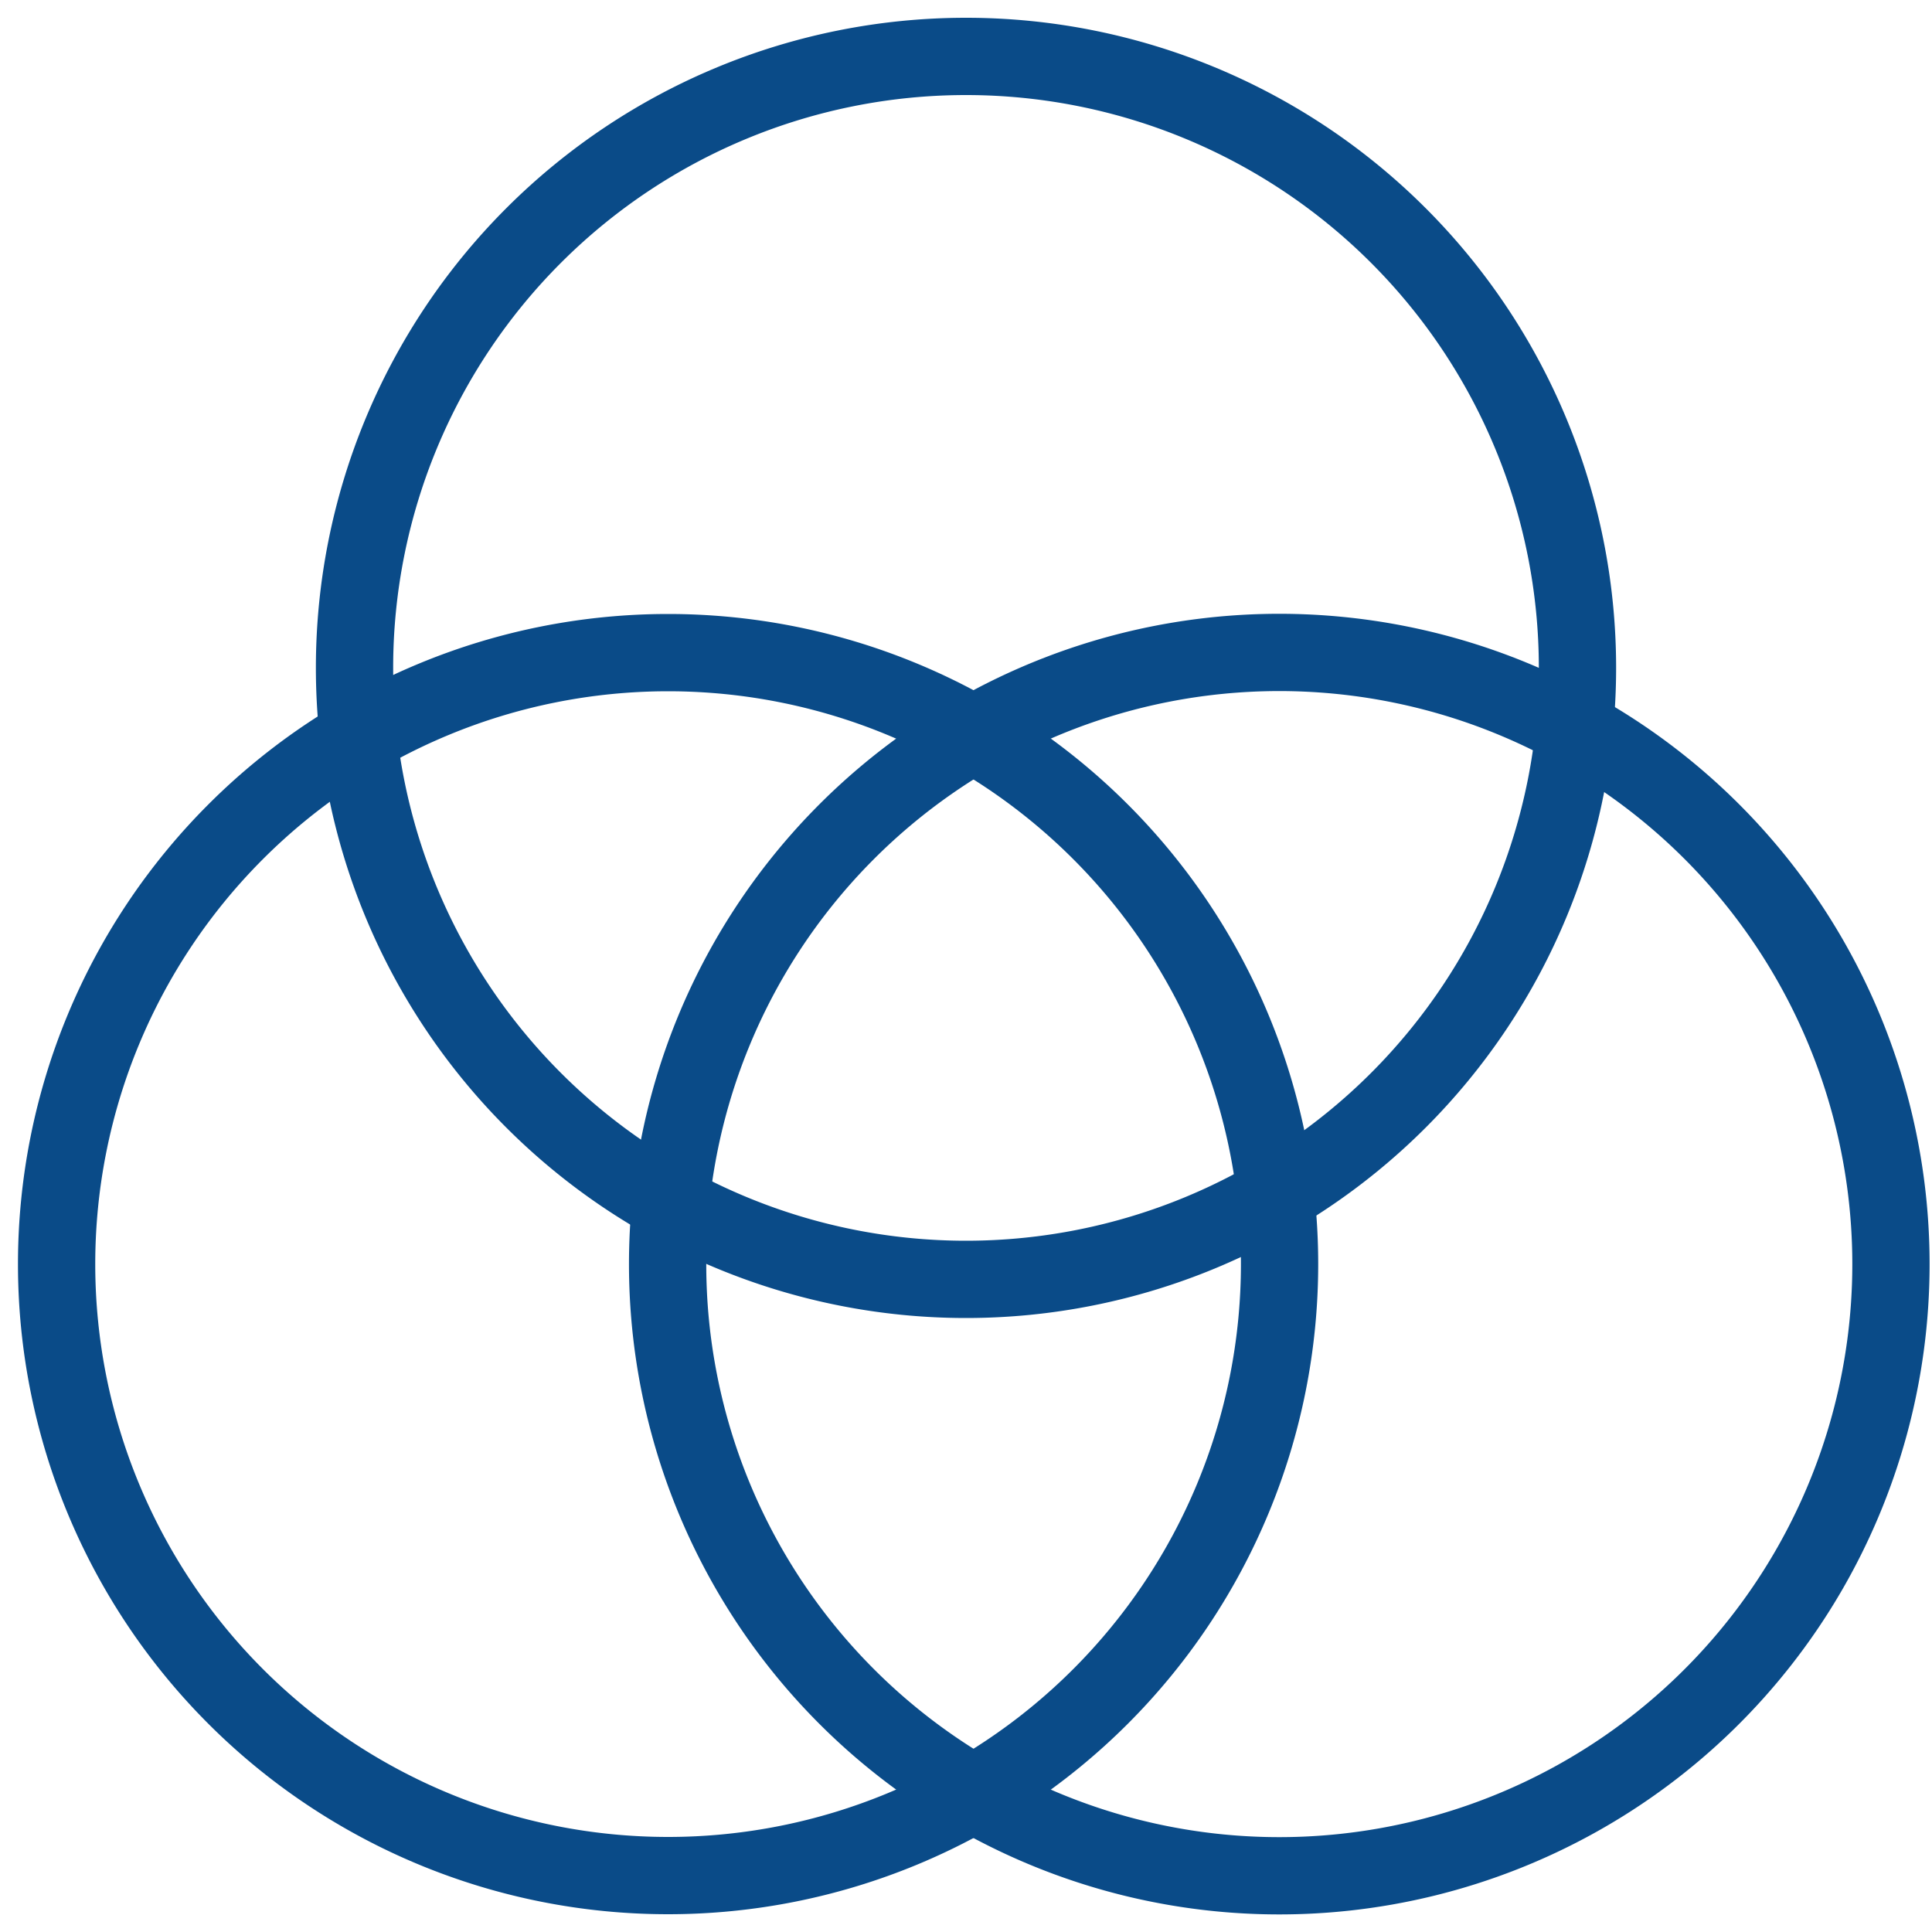 <?xml version="1.0" encoding="UTF-8"?> <svg xmlns="http://www.w3.org/2000/svg" width="50" height="50" fill="none"><g stroke="#0A4B88" stroke-linecap="round" stroke-linejoin="round" stroke-miterlimit="10" stroke-width="2" clip-path="url(#a)"><path d="M32.71 48.54a15.83 15.83 0 1 0 0-31.65 15.83 15.83 0 0 0 0 31.65Z"></path><path d="M17.29 48.54a15.82 15.82 0 1 0 0-31.65 15.82 15.82 0 0 0 0 31.65Z"></path><path d="M25 33.11a15.82 15.82 0 1 0 0-31.65 15.82 15.82 0 0 0 0 31.65Z"></path></g><defs><clipPath id="a"><path fill="#fff" d="M0 0h50v50H0z"></path></clipPath></defs></svg> 